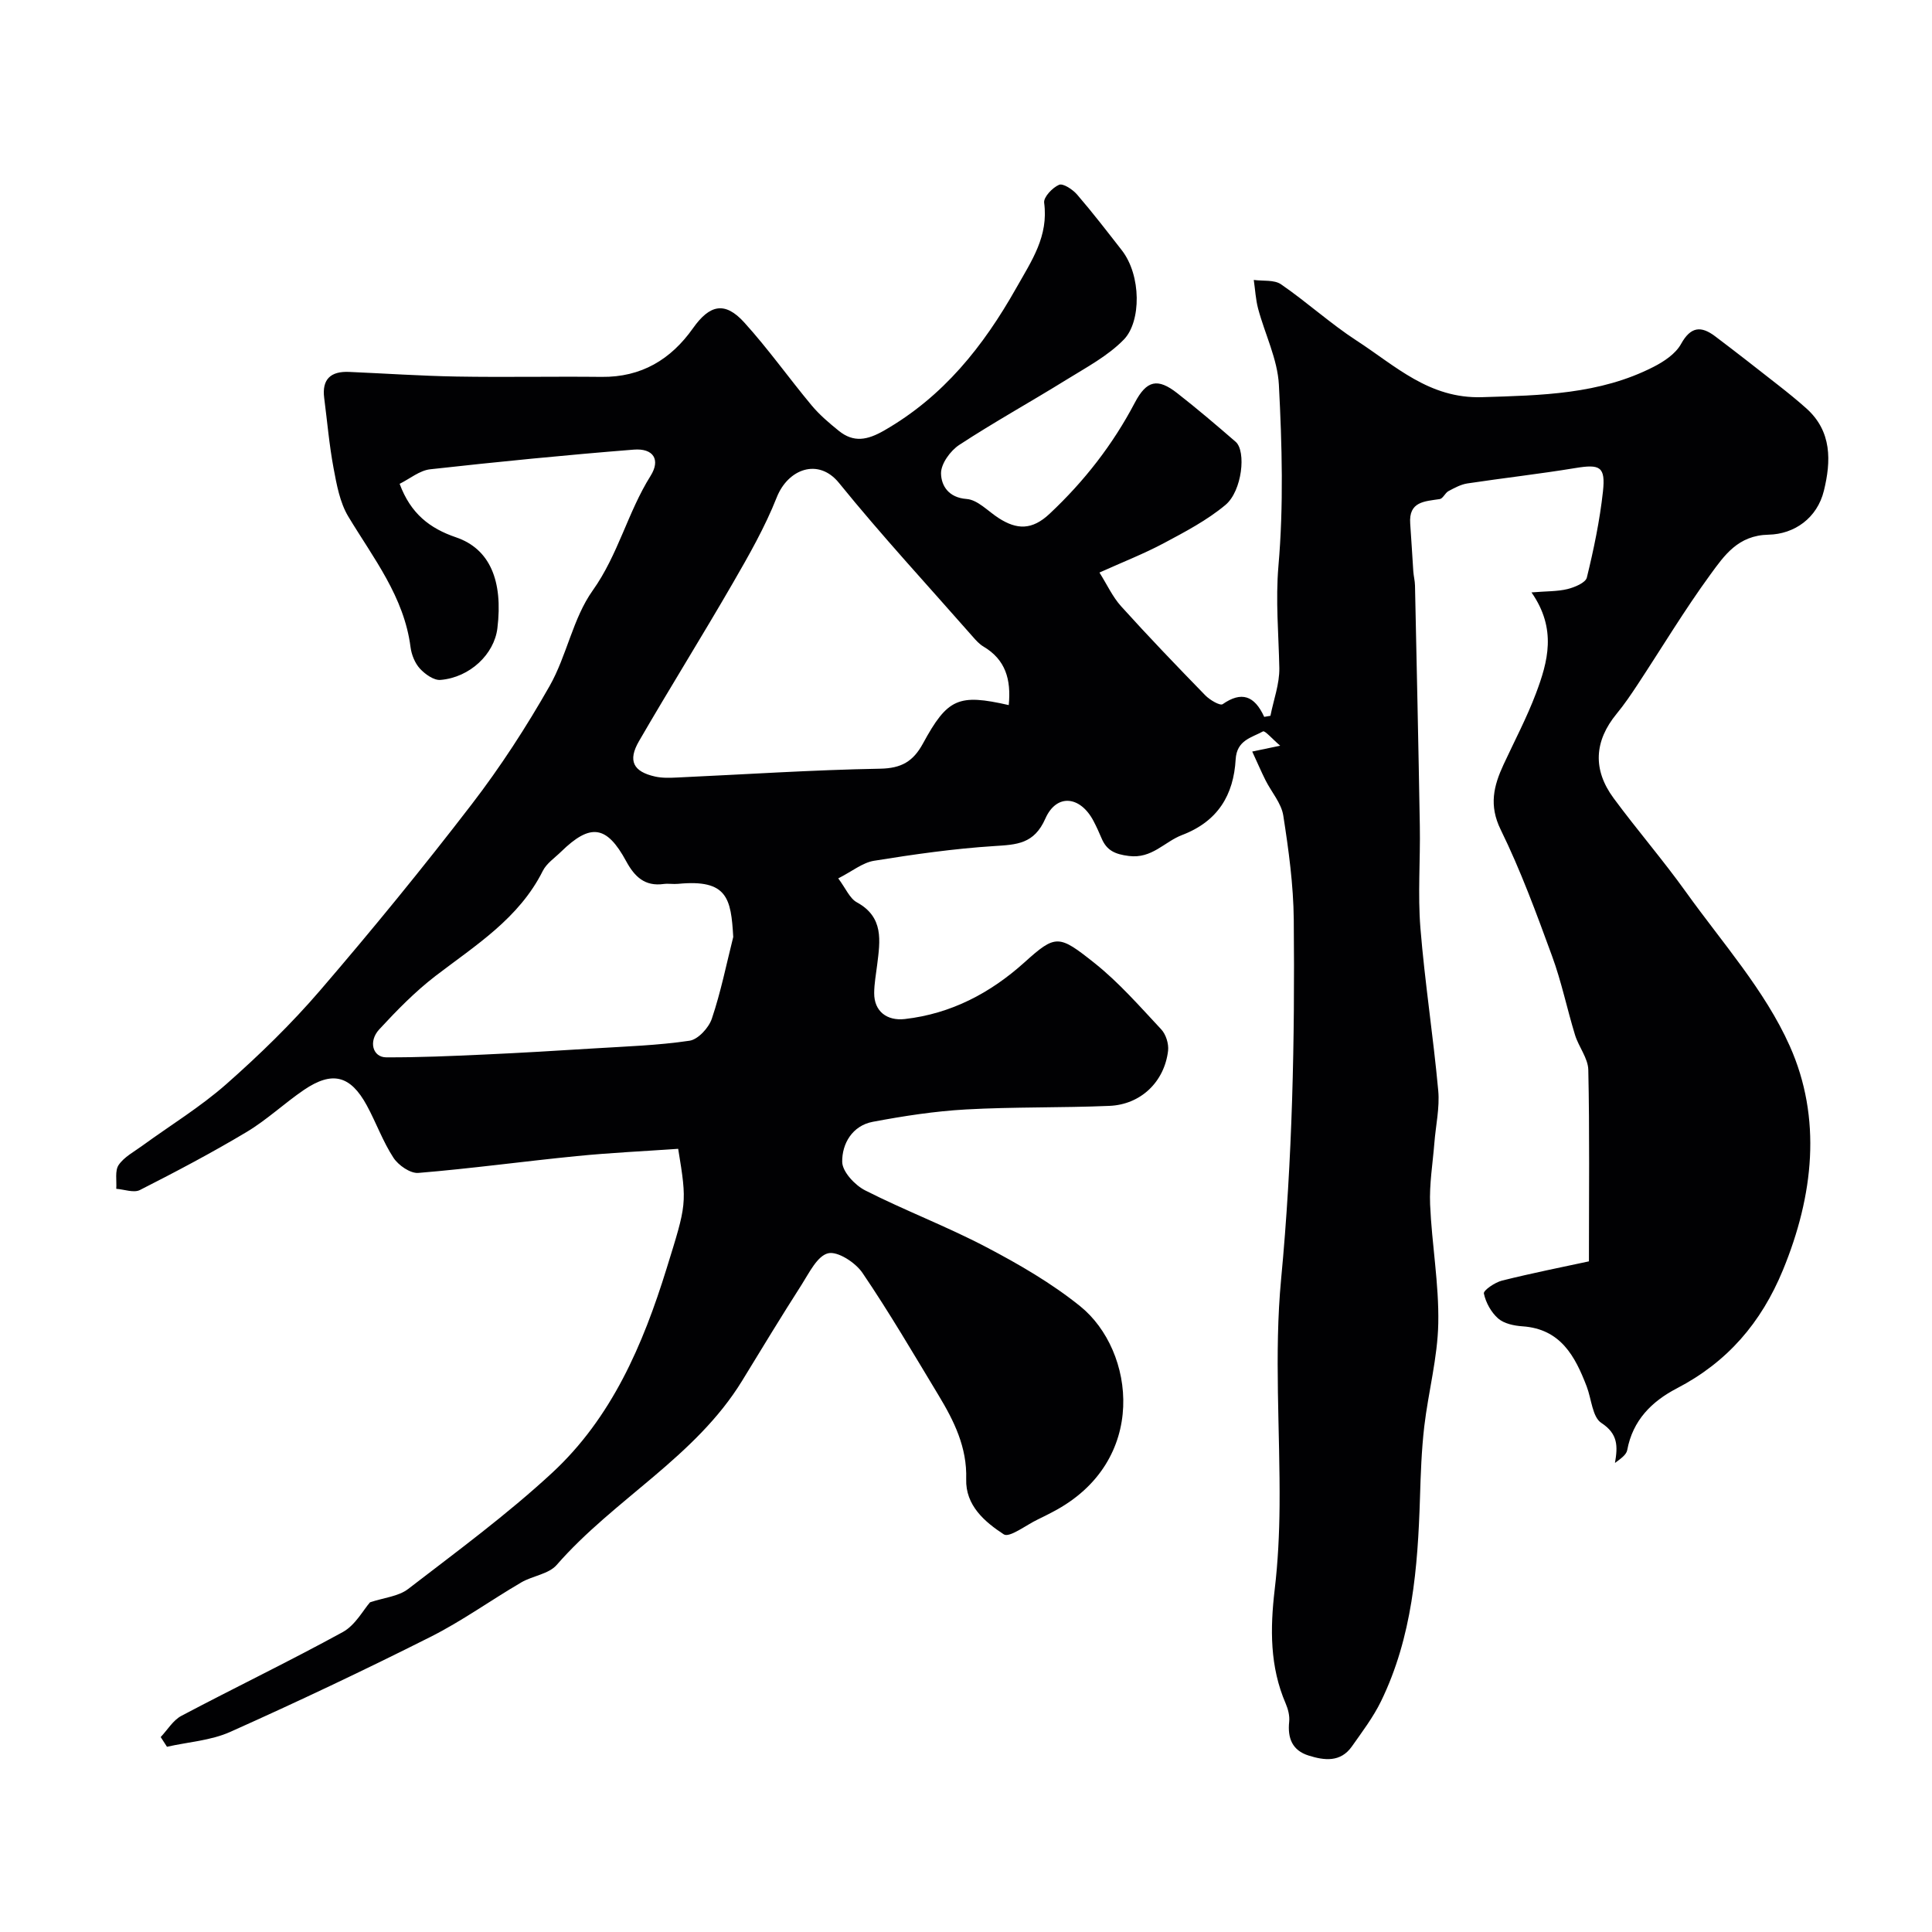 <svg enable-background="new 0 0 400 400" viewBox="0 0 400 400" xmlns="http://www.w3.org/2000/svg"><path d="m76.61 331.74c2.92-.97 5.89-1.22 7.88-2.75 10.12-7.79 20.47-15.4 29.82-24.05 12.33-11.41 18.8-26.48 23.7-42.3 4.15-13.4 4.28-13.36 2.4-24.79-6.97.49-14.03.81-21.04 1.51-10.93 1.08-21.81 2.58-32.75 3.48-1.67.14-4.14-1.58-5.16-3.14-2.2-3.37-3.58-7.27-5.52-10.84-3.39-6.23-7.16-7.18-13.02-3.2-4.05 2.76-7.66 6.19-11.85 8.7-7.19 4.3-14.62 8.22-22.1 12.02-1.27.64-3.25-.13-4.9-.25.12-1.68-.32-3.74.5-4.94 1.14-1.67 3.2-2.74 4.92-4 5.8-4.22 11.99-8 17.35-12.72 6.86-6.05 13.48-12.49 19.44-19.42 10.8-12.56 21.3-25.41 31.39-38.54 5.94-7.73 11.3-16 16.12-24.48 3.56-6.27 4.81-14 8.92-19.77 5.28-7.41 7.25-16.19 11.98-23.73 2.12-3.37.58-5.76-3.47-5.44-14.07 1.12-28.12 2.51-42.15 4.07-2.19.24-4.21 1.96-6.33 3.01 2.28 6.17 6.24 9.23 11.68 11.08 6.98 2.38 9.76 8.95 8.56 18.82-.65 5.36-5.68 10.19-11.78 10.7-1.38.12-3.2-1.19-4.27-2.35-1.03-1.13-1.73-2.87-1.93-4.42-1.34-10.47-7.7-18.44-12.89-27.06-1.75-2.91-2.41-6.6-3.05-10.02-.9-4.8-1.31-9.68-1.94-14.53-.5-3.91 1.39-5.55 5.14-5.39 7.43.32 14.86.83 22.3.96 10 .17 20-.04 30 .07 8.21.09 14.33-3.59 18.92-10.08 3.46-4.89 6.6-5.6 10.59-1.21 4.95 5.45 9.23 11.5 13.95 17.17 1.64 1.97 3.65 3.68 5.66 5.3 3.08 2.47 5.89 1.92 9.38-.08 12.25-7.04 20.49-17.37 27.35-29.51 3.23-5.72 6.69-10.7 5.77-17.65-.15-1.15 1.72-3.13 3.09-3.71.84-.35 2.82.97 3.73 2.02 3.21 3.72 6.21 7.63 9.24 11.51 4.1 5.25 4.03 14.81.45 18.5-3.33 3.43-7.81 5.79-11.95 8.36-7.34 4.55-14.91 8.73-22.13 13.46-1.85 1.21-3.81 3.92-3.78 5.91.04 2.45 1.48 5.01 5.3 5.29 2.3.17 4.44 2.55 6.64 3.96 3.75 2.41 6.89 2.53 10.54-.9 7.18-6.74 13.07-14.3 17.64-22.99 2.45-4.66 4.73-5.15 8.77-1.99 4.14 3.23 8.14 6.64 12.11 10.08 2.21 1.92 1.35 10.17-2.11 13.07-3.81 3.18-8.34 5.56-12.76 7.92-4.11 2.19-8.49 3.9-13.33 6.08 1.57 2.49 2.71 5.02 4.48 6.98 5.66 6.27 11.52 12.37 17.42 18.43.93.96 3.07 2.22 3.61 1.84 3.88-2.7 6.58-1.8 8.6 2.63.43-.07.86-.15 1.29-.22.65-3.3 1.9-6.61 1.84-9.9-.14-7.05-.8-13.98-.18-21.17 1.08-12.41.74-25 .09-37.46-.28-5.31-2.89-10.48-4.3-15.76-.51-1.93-.61-3.96-.9-5.95 1.91.26 4.23-.07 5.64.9 5.37 3.69 10.23 8.14 15.68 11.68 7.99 5.18 14.98 12.03 25.94 11.69 12.25-.38 24.33-.56 35.5-6.27 2.18-1.11 4.59-2.72 5.71-4.76 2-3.61 4.14-3.76 7.03-1.59 4.44 3.35 8.82 6.78 13.19 10.21 1.94 1.52 3.85 3.07 5.69 4.71 5.36 4.77 5.15 10.98 3.66 17.06-1.38 5.66-6.1 9-11.46 9.11-6.34.13-9.16 4.31-12.05 8.26-5.37 7.36-10.08 15.21-15.1 22.83-1.35 2.04-2.73 4.08-4.28 5.96-4.7 5.7-4.99 11.62-.65 17.5 4.86 6.59 10.24 12.81 15 19.46 7.47 10.43 16.32 20.32 21.46 31.83 6.69 14.97 4.96 30.95-1.4 46.4-4.51 10.95-11.52 19.07-21.96 24.5-5.21 2.71-9.14 6.62-10.28 12.78-.18 1-1.39 1.81-2.54 2.67.59-3.42.67-6.01-2.82-8.29-1.86-1.21-2.04-4.96-3.03-7.54-2.41-6.29-5.4-11.92-13.3-12.46-1.74-.12-3.8-.55-5.03-1.62-1.45-1.27-2.57-3.3-2.96-5.18-.13-.64 2.3-2.31 3.77-2.67 6.26-1.56 12.59-2.82 17.98-3.98 0-14.18.15-26.92-.13-39.64-.05-2.43-1.99-4.76-2.75-7.24-1.66-5.42-2.8-11.02-4.75-16.32-3.24-8.85-6.5-17.74-10.64-26.18-2.47-5.04-1.45-9.07.6-13.49 2.27-4.89 4.8-9.68 6.7-14.71 2.47-6.57 4.37-13.33-.92-20.92 3.14-.26 5.37-.18 7.45-.69 1.49-.37 3.74-1.3 4.01-2.38 1.43-5.85 2.67-11.79 3.33-17.78.57-5.22-.6-5.74-5.74-4.89-7.42 1.22-14.9 2.06-22.33 3.18-1.36.21-2.67.93-3.91 1.59-.7.38-1.14 1.55-1.81 1.65-3.13.48-6.46.48-6.11 5.1.25 3.29.41 6.58.64 9.87.07.98.33 1.95.35 2.93.35 16.6.72 33.2 1 49.8.12 7.03-.44 14.1.12 21.09.91 11.25 2.66 22.42 3.69 33.66.33 3.57-.52 7.24-.8 10.87-.34 4.25-1.06 8.52-.88 12.75.35 8.21 1.85 16.41 1.69 24.59-.14 7.12-2.06 14.2-2.9 21.33-.57 4.91-.74 9.87-.89 14.81-.45 14.47-1.6 28.81-8.06 42.09-1.62 3.32-3.91 6.34-6.05 9.38-2.34 3.3-5.67 2.9-8.94 1.87-3.39-1.06-4.39-3.6-4.03-7 .13-1.23-.23-2.63-.73-3.79-3.29-7.63-3.22-15.51-2.27-23.58.68-5.73.96-11.52 1.01-17.29.13-15.67-1.15-31.45.32-46.97 2.35-24.8 2.85-49.59 2.62-74.43-.07-7.2-1.06-14.43-2.17-21.56-.4-2.56-2.45-4.86-3.68-7.31-.91-1.82-1.71-3.7-2.75-5.94 2.05-.43 3.3-.69 5.79-1.21-1.65-1.41-3.16-3.18-3.56-2.96-2.38 1.31-5.43 1.8-5.66 5.79-.42 7.34-3.65 12.83-11.11 15.67-3.65 1.39-6.22 4.94-11.01 4.33-2.87-.36-4.59-1.14-5.65-3.68-.51-1.21-1.05-2.4-1.66-3.56-2.73-5.2-7.65-5.75-9.97-.5-2.33 5.28-5.91 5.39-10.6 5.69-8.32.53-16.61 1.71-24.85 3.04-2.39.38-4.55 2.19-7.43 3.65 1.57 2.1 2.37 4.15 3.86 4.96 5.62 3.08 4.81 7.97 4.2 12.92-.24 1.95-.61 3.91-.62 5.86-.02 3.83 2.69 5.8 6.35 5.38 9.61-1.1 17.74-5.41 24.75-11.72 6.51-5.87 7.12-5.75 14.53.14 5.05 4.02 9.38 8.99 13.81 13.73.97 1.04 1.57 2.99 1.41 4.41-.76 6.43-5.64 11.15-12.15 11.42-9.89.42-19.82.19-29.7.74-6.46.36-12.93 1.36-19.3 2.56-4.23.8-6.38 4.54-6.32 8.3.03 2.03 2.62 4.81 4.74 5.89 8.23 4.18 16.91 7.46 25.08 11.75 6.77 3.55 13.52 7.46 19.45 12.24 11.37 9.17 14.27 32.19-5.69 42.59-1.02.53-2.03 1.06-3.07 1.55-2.41 1.14-5.88 3.86-7.06 3.09-3.93-2.57-7.95-5.98-7.78-11.44.2-6.58-2.52-12.05-5.74-17.38-5.14-8.51-10.16-17.1-15.74-25.32-1.45-2.13-5.13-4.53-7.11-4.05-2.24.54-3.93 4.07-5.5 6.53-4.2 6.55-8.24 13.22-12.3 19.86-9.69 15.82-26.51 24.5-38.4 38.14-1.66 1.9-4.99 2.24-7.36 3.63-6.3 3.69-12.27 8-18.78 11.27-13.66 6.87-27.49 13.42-41.44 19.66-4.02 1.8-8.72 2.09-13.1 3.08-.43-.67-.87-1.34-1.3-2.01 1.41-1.49 2.56-3.48 4.28-4.39 11.1-5.87 22.43-11.33 33.44-17.36 2.6-1.45 4.22-4.56 5.62-6.15zm132.24-185.76c.52-5.34-.68-9.42-5.24-12.12-.84-.5-1.54-1.27-2.19-2.02-9.29-10.58-18.86-20.93-27.72-31.86-4.24-5.23-10.55-2.92-12.89 3.01-2.43 6.14-5.75 11.97-9.07 17.71-6.35 10.99-13.08 21.76-19.44 32.74-2.37 4.08-1.19 6.33 3.35 7.34 1.44.32 2.98.27 4.47.2 14.03-.64 28.06-1.58 42.1-1.83 4.41-.08 6.83-1.49 8.86-5.2 5.11-9.4 7.37-10.33 17.77-7.97zm-57.04 48.01c-.46-7.98-1.19-11.99-11.41-11-.99.1-2.01-.1-2.99.03-3.9.54-6.02-1.5-7.76-4.7-4.05-7.48-7.42-7.91-13.5-1.97-1.31 1.28-2.99 2.4-3.77 3.96-4.92 9.83-13.89 15.38-22.2 21.74-4.23 3.25-8.03 7.14-11.66 11.07-2.3 2.49-1.34 5.78 1.43 5.79 6.78.03 13.57-.27 20.34-.58 7.57-.34 15.14-.8 22.71-1.27 6.6-.41 13.24-.62 19.76-1.59 1.77-.26 3.99-2.68 4.62-4.57 1.86-5.51 3.01-11.26 4.43-16.91z" fill="#010103"/></svg>